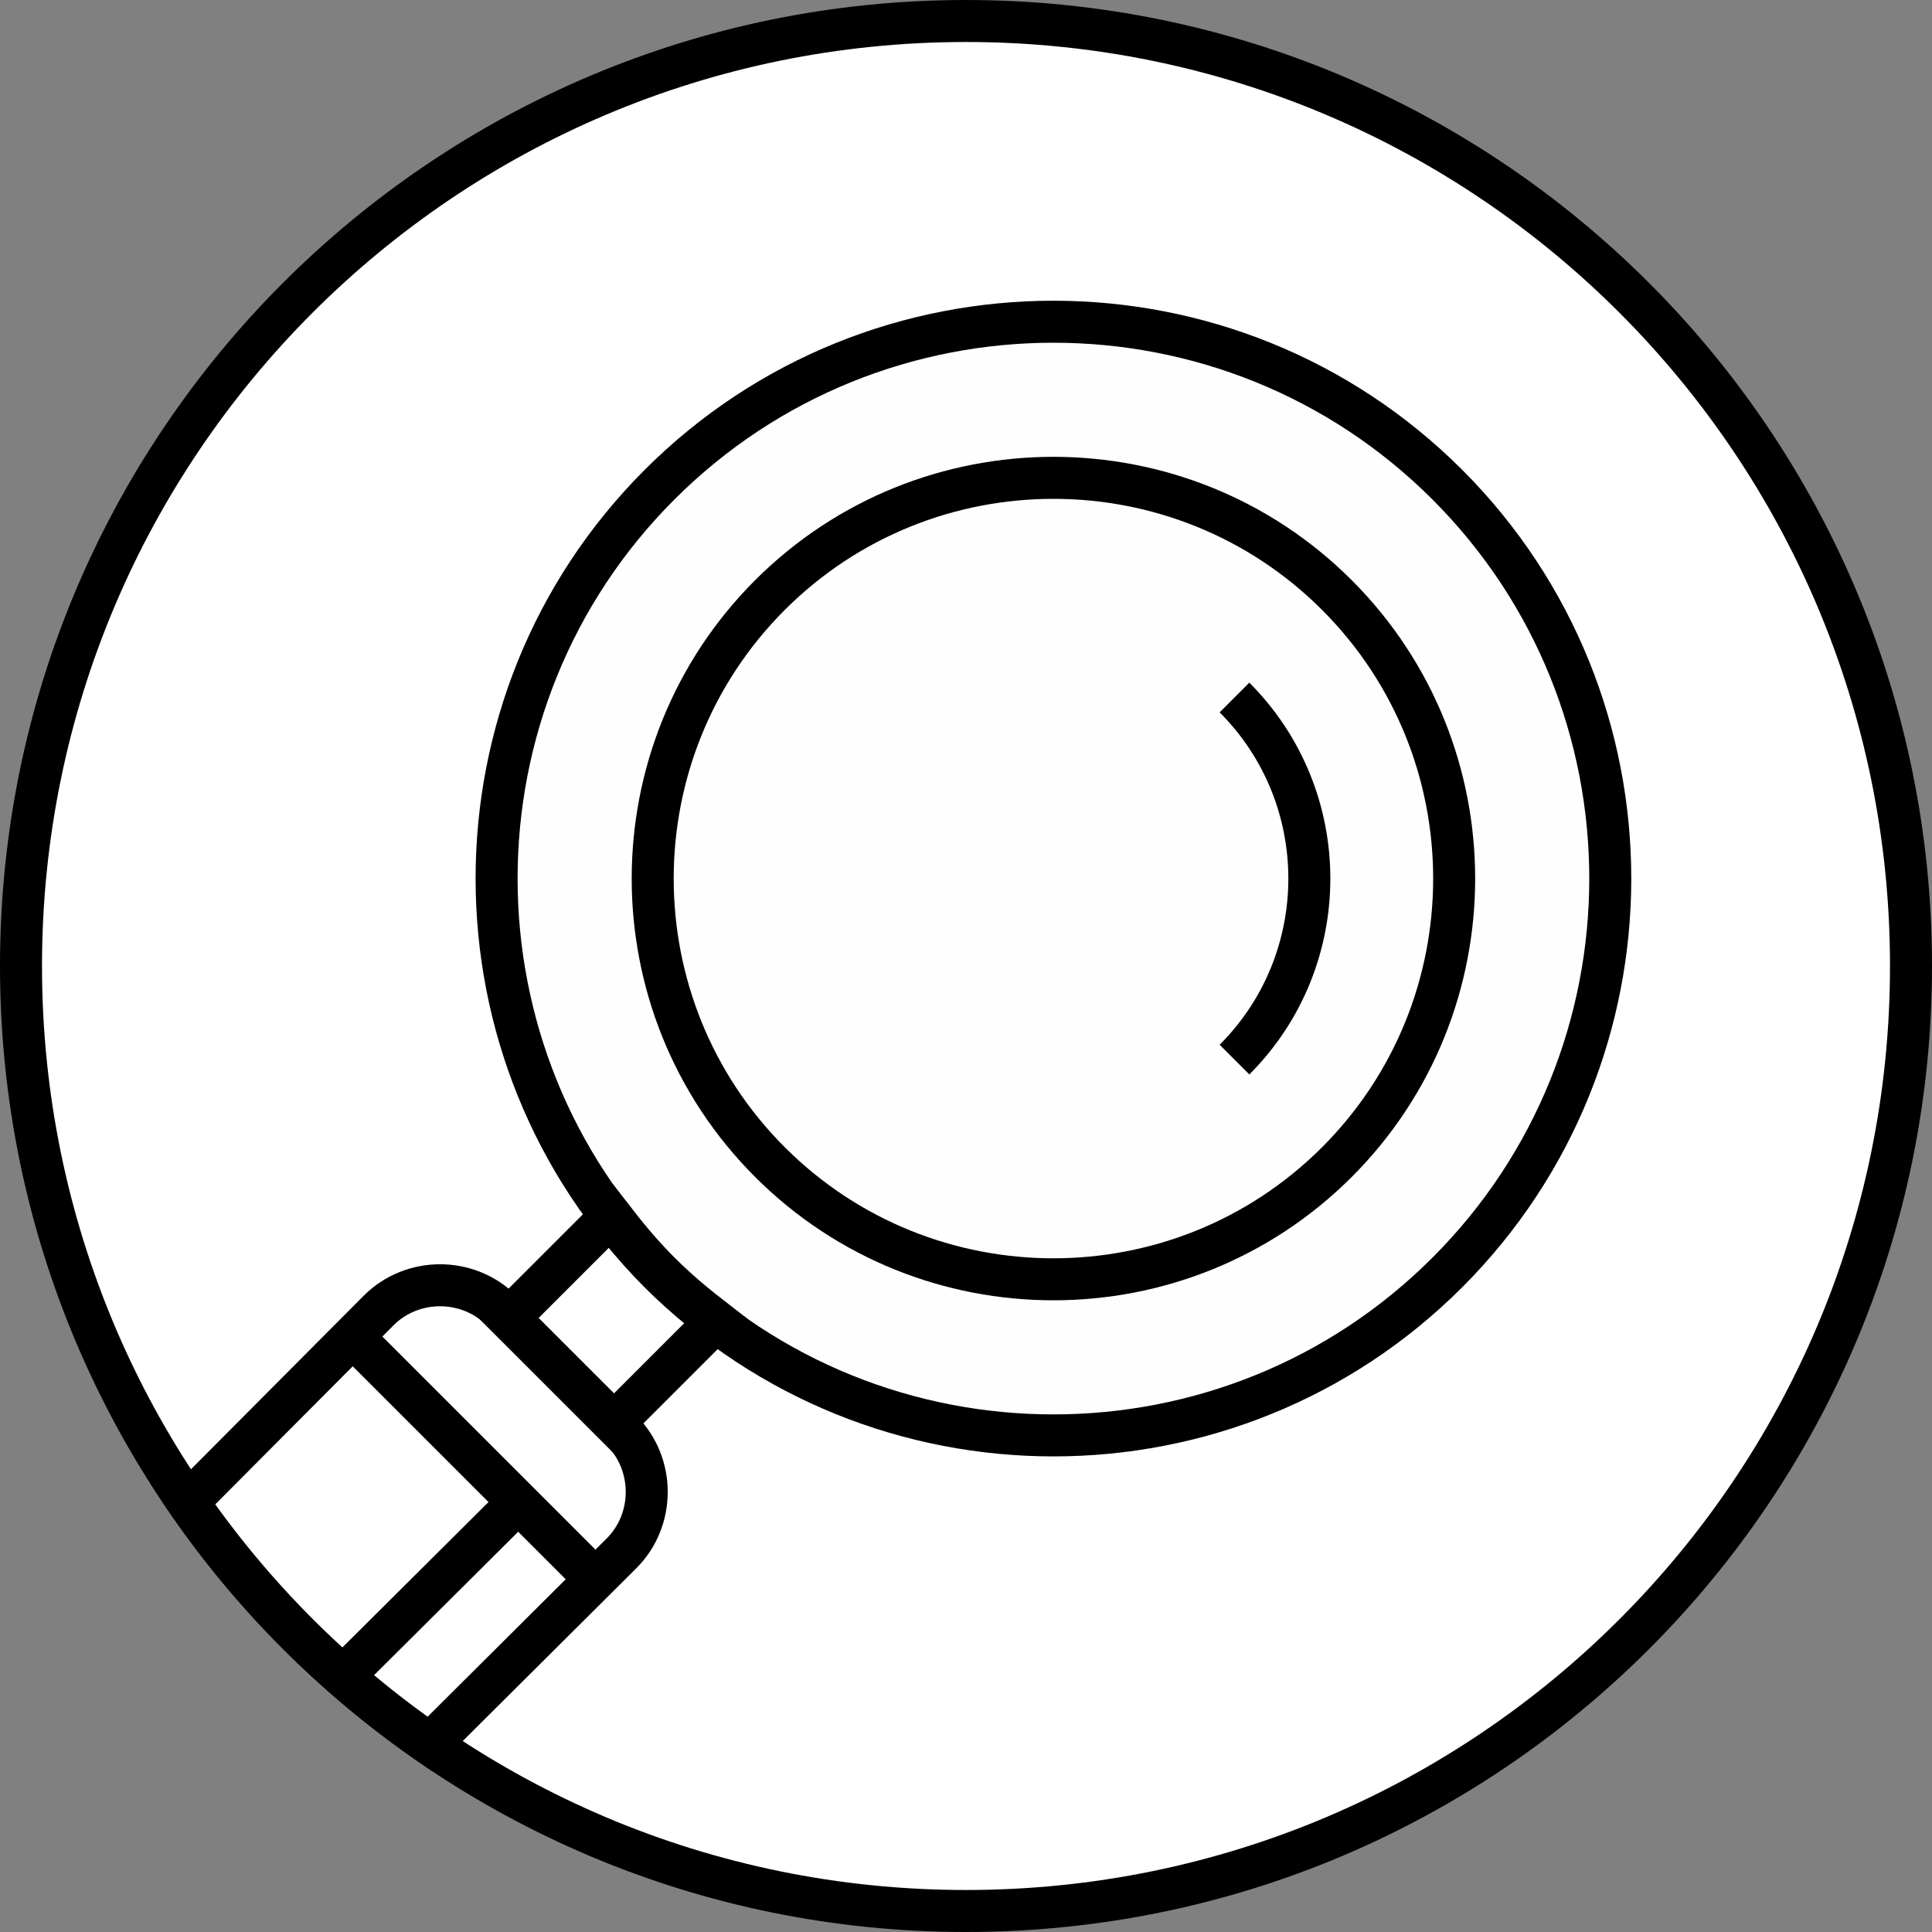 <svg width="92" height="92" viewBox="0 0 92 92" fill="none" xmlns="http://www.w3.org/2000/svg">
<rect x="0" y="0" width="92" height="92" fill="#808080" stroke="none"/>
<path d="M46 91C70.853 91 91 70.853 91 46C91 21.147 70.853 1 46 1C21.147 1 1 21.147 1 46C1 70.853 21.147 91 46 91Z" fill="white" stroke="black" stroke-width="2"/>
<path fill-rule="evenodd" clip-rule="evenodd" d="M68.921 23.079C79.266 33.425 79.266 50.248 68.921 60.593C58.575 70.939 41.752 70.939 31.407 60.593C21.061 50.248 21.061 33.425 31.407 23.079C41.752 12.734 58.575 12.734 68.921 23.079Z" fill="#FEFEFE" stroke="black" stroke-width="2"/>
<path fill-rule="evenodd" clip-rule="evenodd" d="M23.878 62.402L29.598 68.121C31.196 69.72 31.196 72.369 29.598 73.967L20.472 83.051C15.972 79.939 12.061 76.028 8.948 71.528L18.033 62.402C19.631 60.804 22.28 60.804 23.878 62.402Z" stroke="black" stroke-width="2"/>
<path fill-rule="evenodd" clip-rule="evenodd" d="M63.663 28.337C71.107 35.78 71.107 47.893 63.663 55.337C56.22 62.78 44.107 62.78 36.663 55.337C29.22 47.893 29.22 35.78 36.663 28.337C44.107 20.893 56.22 20.893 63.663 28.337Z" fill="#FEFEFE" stroke="black" stroke-width="2"/>
<path d="M58.785 33.215C63.538 37.967 63.538 45.706 58.785 50.458" stroke="black" stroke-width="2"/>
<path fill-rule="evenodd" clip-rule="evenodd" d="M34.098 62.907L29.22 67.785L24.215 62.78L29.094 57.902C29.808 58.827 30.566 59.752 31.407 60.593C32.248 61.435 33.173 62.192 34.098 62.907Z" stroke="black" stroke-width="2"/>
<path d="M16.813 63.664L28.336 75.187" stroke="black" stroke-width="2"/>
<path d="M24.678 71.528L16.351 79.813" stroke="black" stroke-width="2"/>
</svg>
